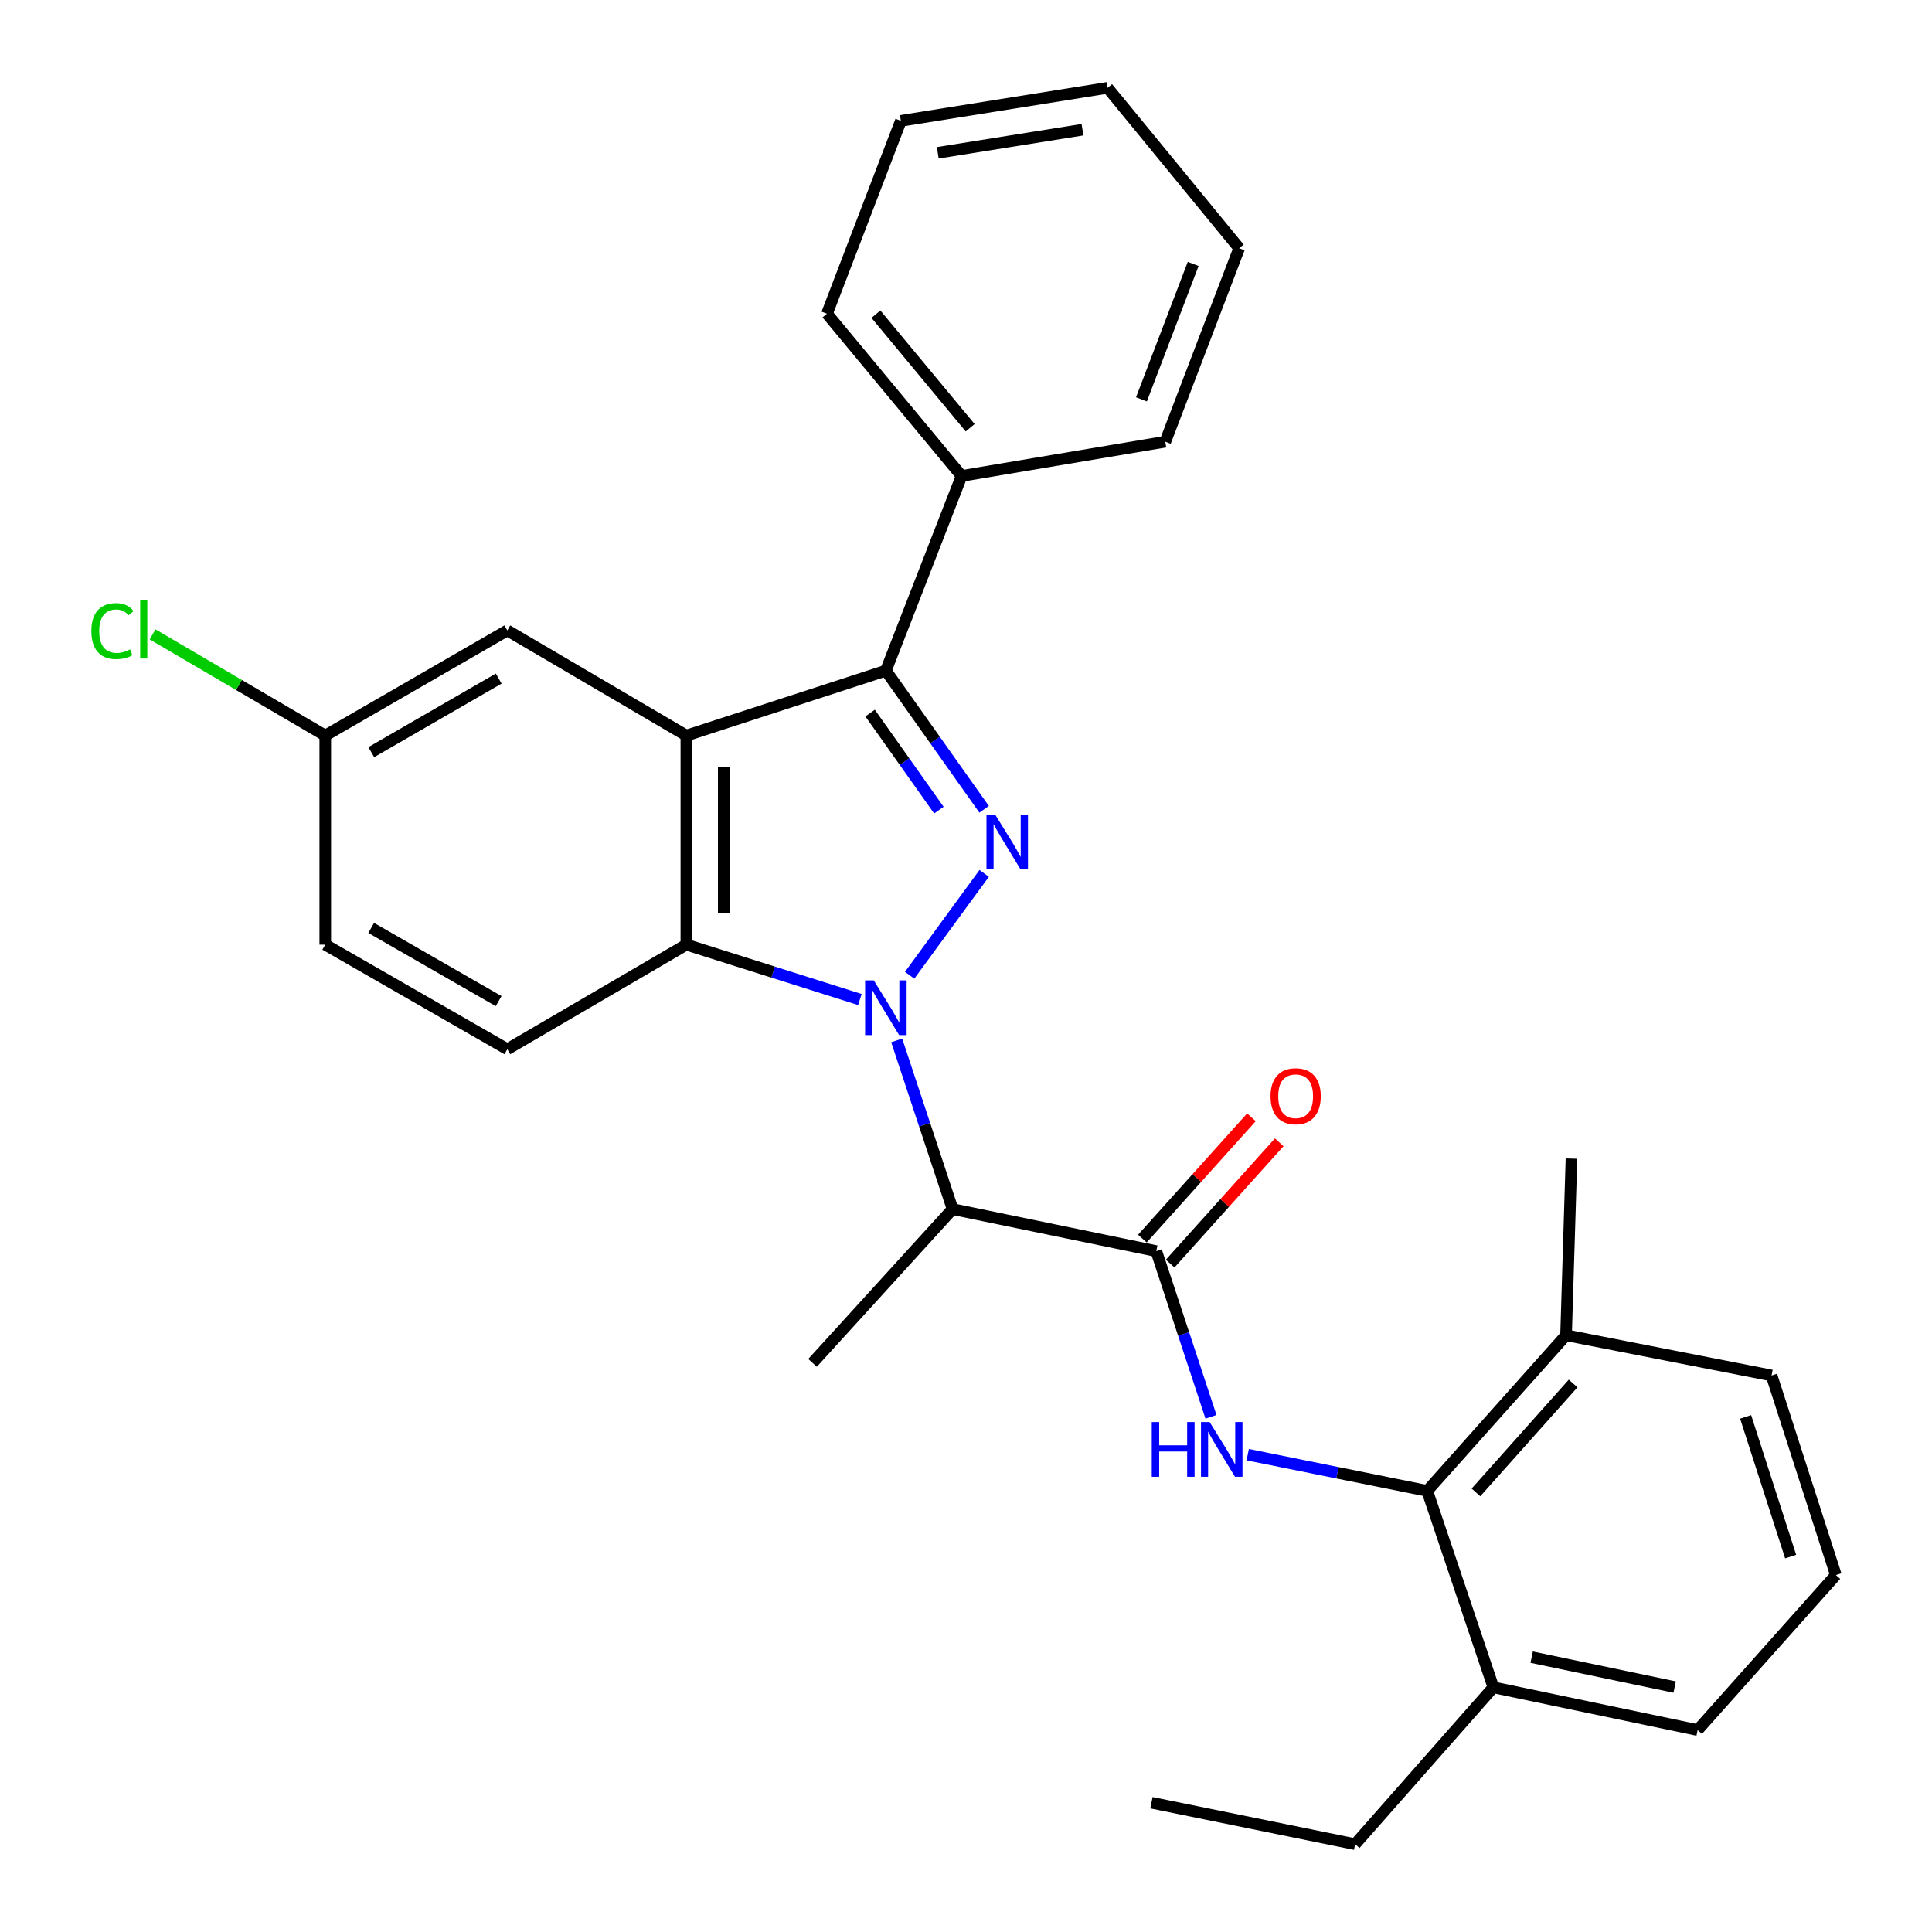 <?xml version='1.0' encoding='iso-8859-1'?>
<svg version='1.1' baseProfile='full'
              xmlns='http://www.w3.org/2000/svg'
                      xmlns:rdkit='http://www.rdkit.org/xml'
                      xmlns:xlink='http://www.w3.org/1999/xlink'
                  xml:space='preserve'
width='1000px' height='1000px' viewBox='0 0 1000 1000'>
<!-- END OF HEADER -->
<rect style='opacity:1.0;fill:#FFFFFF;stroke:none' width='1000' height='1000' x='0' y='0'> </rect>
<path class='bond-0' d='M 470.833,504.781 L 509.41,452.066' style='fill:none;fill-rule:evenodd;stroke:#0000FF;stroke-width:6px;stroke-linecap:butt;stroke-linejoin:miter;stroke-opacity:1' />
<path class='bond-3' d='M 445.077,517.35 L 400.165,503.154' style='fill:none;fill-rule:evenodd;stroke:#0000FF;stroke-width:6px;stroke-linecap:butt;stroke-linejoin:miter;stroke-opacity:1' />
<path class='bond-3' d='M 400.165,503.154 L 355.253,488.958' style='fill:none;fill-rule:evenodd;stroke:#000000;stroke-width:6px;stroke-linecap:butt;stroke-linejoin:miter;stroke-opacity:1' />
<path class='bond-4' d='M 464.125,538.505 L 478.587,582.167' style='fill:none;fill-rule:evenodd;stroke:#0000FF;stroke-width:6px;stroke-linecap:butt;stroke-linejoin:miter;stroke-opacity:1' />
<path class='bond-4' d='M 478.587,582.167 L 493.049,625.829' style='fill:none;fill-rule:evenodd;stroke:#000000;stroke-width:6px;stroke-linecap:butt;stroke-linejoin:miter;stroke-opacity:1' />
<path class='bond-2' d='M 509.378,418.892 L 483.952,383.011' style='fill:none;fill-rule:evenodd;stroke:#0000FF;stroke-width:6px;stroke-linecap:butt;stroke-linejoin:miter;stroke-opacity:1' />
<path class='bond-2' d='M 483.952,383.011 L 458.525,347.13' style='fill:none;fill-rule:evenodd;stroke:#000000;stroke-width:6px;stroke-linecap:butt;stroke-linejoin:miter;stroke-opacity:1' />
<path class='bond-2' d='M 485.96,419.318 L 468.161,394.201' style='fill:none;fill-rule:evenodd;stroke:#0000FF;stroke-width:6px;stroke-linecap:butt;stroke-linejoin:miter;stroke-opacity:1' />
<path class='bond-2' d='M 468.161,394.201 L 450.362,369.084' style='fill:none;fill-rule:evenodd;stroke:#000000;stroke-width:6px;stroke-linecap:butt;stroke-linejoin:miter;stroke-opacity:1' />
<path class='bond-1' d='M 355.253,380.719 L 355.253,488.958' style='fill:none;fill-rule:evenodd;stroke:#000000;stroke-width:6px;stroke-linecap:butt;stroke-linejoin:miter;stroke-opacity:1' />
<path class='bond-1' d='M 374.607,396.955 L 374.607,472.722' style='fill:none;fill-rule:evenodd;stroke:#000000;stroke-width:6px;stroke-linecap:butt;stroke-linejoin:miter;stroke-opacity:1' />
<path class='bond-9' d='M 355.253,380.719 L 262.583,326.304' style='fill:none;fill-rule:evenodd;stroke:#000000;stroke-width:6px;stroke-linecap:butt;stroke-linejoin:miter;stroke-opacity:1' />
<path class='bond-29' d='M 355.253,380.719 L 458.525,347.13' style='fill:none;fill-rule:evenodd;stroke:#000000;stroke-width:6px;stroke-linecap:butt;stroke-linejoin:miter;stroke-opacity:1' />
<path class='bond-10' d='M 458.525,347.13 L 497.716,246.353' style='fill:none;fill-rule:evenodd;stroke:#000000;stroke-width:6px;stroke-linecap:butt;stroke-linejoin:miter;stroke-opacity:1' />
<path class='bond-8' d='M 355.253,488.958 L 262.583,543.072' style='fill:none;fill-rule:evenodd;stroke:#000000;stroke-width:6px;stroke-linecap:butt;stroke-linejoin:miter;stroke-opacity:1' />
<path class='bond-5' d='M 493.049,625.829 L 598.482,647.569' style='fill:none;fill-rule:evenodd;stroke:#000000;stroke-width:6px;stroke-linecap:butt;stroke-linejoin:miter;stroke-opacity:1' />
<path class='bond-16' d='M 493.049,625.829 L 420.571,705.425' style='fill:none;fill-rule:evenodd;stroke:#000000;stroke-width:6px;stroke-linecap:butt;stroke-linejoin:miter;stroke-opacity:1' />
<path class='bond-6' d='M 598.482,647.569 L 612.643,690.462' style='fill:none;fill-rule:evenodd;stroke:#000000;stroke-width:6px;stroke-linecap:butt;stroke-linejoin:miter;stroke-opacity:1' />
<path class='bond-6' d='M 612.643,690.462 L 626.805,733.355' style='fill:none;fill-rule:evenodd;stroke:#0000FF;stroke-width:6px;stroke-linecap:butt;stroke-linejoin:miter;stroke-opacity:1' />
<path class='bond-11' d='M 605.678,654.039 L 633.902,622.647' style='fill:none;fill-rule:evenodd;stroke:#000000;stroke-width:6px;stroke-linecap:butt;stroke-linejoin:miter;stroke-opacity:1' />
<path class='bond-11' d='M 633.902,622.647 L 662.126,591.256' style='fill:none;fill-rule:evenodd;stroke:#FF0000;stroke-width:6px;stroke-linecap:butt;stroke-linejoin:miter;stroke-opacity:1' />
<path class='bond-11' d='M 591.286,641.099 L 619.51,609.708' style='fill:none;fill-rule:evenodd;stroke:#000000;stroke-width:6px;stroke-linecap:butt;stroke-linejoin:miter;stroke-opacity:1' />
<path class='bond-11' d='M 619.51,609.708 L 647.735,578.316' style='fill:none;fill-rule:evenodd;stroke:#FF0000;stroke-width:6px;stroke-linecap:butt;stroke-linejoin:miter;stroke-opacity:1' />
<path class='bond-7' d='M 645.824,752.93 L 692.277,762.299' style='fill:none;fill-rule:evenodd;stroke:#0000FF;stroke-width:6px;stroke-linecap:butt;stroke-linejoin:miter;stroke-opacity:1' />
<path class='bond-7' d='M 692.277,762.299 L 738.729,771.667' style='fill:none;fill-rule:evenodd;stroke:#000000;stroke-width:6px;stroke-linecap:butt;stroke-linejoin:miter;stroke-opacity:1' />
<path class='bond-12' d='M 738.729,771.667 L 810.584,691.125' style='fill:none;fill-rule:evenodd;stroke:#000000;stroke-width:6px;stroke-linecap:butt;stroke-linejoin:miter;stroke-opacity:1' />
<path class='bond-12' d='M 763.949,772.47 L 814.247,716.09' style='fill:none;fill-rule:evenodd;stroke:#000000;stroke-width:6px;stroke-linecap:butt;stroke-linejoin:miter;stroke-opacity:1' />
<path class='bond-13' d='M 738.729,771.667 L 772.963,873.369' style='fill:none;fill-rule:evenodd;stroke:#000000;stroke-width:6px;stroke-linecap:butt;stroke-linejoin:miter;stroke-opacity:1' />
<path class='bond-15' d='M 262.583,543.072 L 168.354,488.958' style='fill:none;fill-rule:evenodd;stroke:#000000;stroke-width:6px;stroke-linecap:butt;stroke-linejoin:miter;stroke-opacity:1' />
<path class='bond-15' d='M 258.087,518.172 L 192.126,480.292' style='fill:none;fill-rule:evenodd;stroke:#000000;stroke-width:6px;stroke-linecap:butt;stroke-linejoin:miter;stroke-opacity:1' />
<path class='bond-30' d='M 262.583,326.304 L 168.354,380.719' style='fill:none;fill-rule:evenodd;stroke:#000000;stroke-width:6px;stroke-linecap:butt;stroke-linejoin:miter;stroke-opacity:1' />
<path class='bond-30' d='M 258.127,351.226 L 192.167,389.316' style='fill:none;fill-rule:evenodd;stroke:#000000;stroke-width:6px;stroke-linecap:butt;stroke-linejoin:miter;stroke-opacity:1' />
<path class='bond-22' d='M 497.716,246.353 L 428.033,162.381' style='fill:none;fill-rule:evenodd;stroke:#000000;stroke-width:6px;stroke-linecap:butt;stroke-linejoin:miter;stroke-opacity:1' />
<path class='bond-22' d='M 502.156,221.398 L 453.378,162.618' style='fill:none;fill-rule:evenodd;stroke:#000000;stroke-width:6px;stroke-linecap:butt;stroke-linejoin:miter;stroke-opacity:1' />
<path class='bond-23' d='M 497.716,246.353 L 603.148,228.634' style='fill:none;fill-rule:evenodd;stroke:#000000;stroke-width:6px;stroke-linecap:butt;stroke-linejoin:miter;stroke-opacity:1' />
<path class='bond-19' d='M 810.584,691.125 L 916.963,711.951' style='fill:none;fill-rule:evenodd;stroke:#000000;stroke-width:6px;stroke-linecap:butt;stroke-linejoin:miter;stroke-opacity:1' />
<path class='bond-24' d='M 810.584,691.125 L 813.39,599.691' style='fill:none;fill-rule:evenodd;stroke:#000000;stroke-width:6px;stroke-linecap:butt;stroke-linejoin:miter;stroke-opacity:1' />
<path class='bond-20' d='M 772.963,873.369 L 878.697,895.475' style='fill:none;fill-rule:evenodd;stroke:#000000;stroke-width:6px;stroke-linecap:butt;stroke-linejoin:miter;stroke-opacity:1' />
<path class='bond-20' d='M 792.784,857.741 L 866.797,873.215' style='fill:none;fill-rule:evenodd;stroke:#000000;stroke-width:6px;stroke-linecap:butt;stroke-linejoin:miter;stroke-opacity:1' />
<path class='bond-21' d='M 772.963,873.369 L 701.42,954.545' style='fill:none;fill-rule:evenodd;stroke:#000000;stroke-width:6px;stroke-linecap:butt;stroke-linejoin:miter;stroke-opacity:1' />
<path class='bond-14' d='M 168.354,380.719 L 168.354,488.958' style='fill:none;fill-rule:evenodd;stroke:#000000;stroke-width:6px;stroke-linecap:butt;stroke-linejoin:miter;stroke-opacity:1' />
<path class='bond-17' d='M 168.354,380.719 L 123.66,354.531' style='fill:none;fill-rule:evenodd;stroke:#000000;stroke-width:6px;stroke-linecap:butt;stroke-linejoin:miter;stroke-opacity:1' />
<path class='bond-17' d='M 123.66,354.531 L 78.966,328.343' style='fill:none;fill-rule:evenodd;stroke:#00CC00;stroke-width:6px;stroke-linecap:butt;stroke-linejoin:miter;stroke-opacity:1' />
<path class='bond-18' d='M 950.25,815.234 L 878.697,895.475' style='fill:none;fill-rule:evenodd;stroke:#000000;stroke-width:6px;stroke-linecap:butt;stroke-linejoin:miter;stroke-opacity:1' />
<path class='bond-31' d='M 950.25,815.234 L 916.963,711.951' style='fill:none;fill-rule:evenodd;stroke:#000000;stroke-width:6px;stroke-linecap:butt;stroke-linejoin:miter;stroke-opacity:1' />
<path class='bond-31' d='M 926.837,805.678 L 903.536,733.381' style='fill:none;fill-rule:evenodd;stroke:#000000;stroke-width:6px;stroke-linecap:butt;stroke-linejoin:miter;stroke-opacity:1' />
<path class='bond-25' d='M 701.42,954.545 L 595.987,933.085' style='fill:none;fill-rule:evenodd;stroke:#000000;stroke-width:6px;stroke-linecap:butt;stroke-linejoin:miter;stroke-opacity:1' />
<path class='bond-27' d='M 428.033,162.381 L 466.288,62.55' style='fill:none;fill-rule:evenodd;stroke:#000000;stroke-width:6px;stroke-linecap:butt;stroke-linejoin:miter;stroke-opacity:1' />
<path class='bond-26' d='M 603.148,228.634 L 641.403,128.491' style='fill:none;fill-rule:evenodd;stroke:#000000;stroke-width:6px;stroke-linecap:butt;stroke-linejoin:miter;stroke-opacity:1' />
<path class='bond-26' d='M 590.807,206.706 L 617.586,136.606' style='fill:none;fill-rule:evenodd;stroke:#000000;stroke-width:6px;stroke-linecap:butt;stroke-linejoin:miter;stroke-opacity:1' />
<path class='bond-28' d='M 641.403,128.491 L 573.29,45.455' style='fill:none;fill-rule:evenodd;stroke:#000000;stroke-width:6px;stroke-linecap:butt;stroke-linejoin:miter;stroke-opacity:1' />
<path class='bond-32' d='M 466.288,62.55 L 573.29,45.455' style='fill:none;fill-rule:evenodd;stroke:#000000;stroke-width:6px;stroke-linecap:butt;stroke-linejoin:miter;stroke-opacity:1' />
<path class='bond-32' d='M 485.391,79.097 L 560.293,67.13' style='fill:none;fill-rule:evenodd;stroke:#000000;stroke-width:6px;stroke-linecap:butt;stroke-linejoin:miter;stroke-opacity:1' />
<path  class='atom-0' d='M 452.265 507.44
L 461.545 522.44
Q 462.465 523.92, 463.945 526.6
Q 465.425 529.28, 465.505 529.44
L 465.505 507.44
L 469.265 507.44
L 469.265 535.76
L 465.385 535.76
L 455.425 519.36
Q 454.265 517.44, 453.025 515.24
Q 451.825 513.04, 451.465 512.36
L 451.465 535.76
L 447.785 535.76
L 447.785 507.44
L 452.265 507.44
' fill='#0000FF'/>
<path  class='atom-1' d='M 515.077 421.608
L 524.357 436.608
Q 525.277 438.088, 526.757 440.768
Q 528.237 443.448, 528.317 443.608
L 528.317 421.608
L 532.077 421.608
L 532.077 449.928
L 528.197 449.928
L 518.237 433.528
Q 517.077 431.608, 515.837 429.408
Q 514.637 427.208, 514.277 426.528
L 514.277 449.928
L 510.597 449.928
L 510.597 421.608
L 515.077 421.608
' fill='#0000FF'/>
<path  class='atom-7' d='M 596.152 736.057
L 599.992 736.057
L 599.992 748.097
L 614.472 748.097
L 614.472 736.057
L 618.312 736.057
L 618.312 764.377
L 614.472 764.377
L 614.472 751.297
L 599.992 751.297
L 599.992 764.377
L 596.152 764.377
L 596.152 736.057
' fill='#0000FF'/>
<path  class='atom-7' d='M 626.112 736.057
L 635.392 751.057
Q 636.312 752.537, 637.792 755.217
Q 639.272 757.897, 639.352 758.057
L 639.352 736.057
L 643.112 736.057
L 643.112 764.377
L 639.232 764.377
L 629.272 747.977
Q 628.112 746.057, 626.872 743.857
Q 625.672 741.657, 625.312 740.977
L 625.312 764.377
L 621.632 764.377
L 621.632 736.057
L 626.112 736.057
' fill='#0000FF'/>
<path  class='atom-12' d='M 657.627 567.408
Q 657.627 560.608, 660.987 556.808
Q 664.347 553.008, 670.627 553.008
Q 676.907 553.008, 680.267 556.808
Q 683.627 560.608, 683.627 567.408
Q 683.627 574.288, 680.227 578.208
Q 676.827 582.088, 670.627 582.088
Q 664.387 582.088, 660.987 578.208
Q 657.627 574.328, 657.627 567.408
M 670.627 578.888
Q 674.947 578.888, 677.267 576.008
Q 679.627 573.088, 679.627 567.408
Q 679.627 561.848, 677.267 559.048
Q 674.947 556.208, 670.627 556.208
Q 666.307 556.208, 663.947 559.008
Q 661.627 561.808, 661.627 567.408
Q 661.627 573.128, 663.947 576.008
Q 666.307 578.888, 670.627 578.888
' fill='#FF0000'/>
<path  class='atom-18' d='M 47.284 326.649
Q 47.284 319.609, 50.564 315.929
Q 53.884 312.209, 60.164 312.209
Q 66.004 312.209, 69.124 316.329
L 66.484 318.489
Q 64.204 315.489, 60.164 315.489
Q 55.884 315.489, 53.604 318.369
Q 51.364 321.209, 51.364 326.649
Q 51.364 332.249, 53.684 335.129
Q 56.044 338.009, 60.604 338.009
Q 63.724 338.009, 67.364 336.129
L 68.484 339.129
Q 67.004 340.089, 64.764 340.649
Q 62.524 341.209, 60.044 341.209
Q 53.884 341.209, 50.564 337.449
Q 47.284 333.689, 47.284 326.649
' fill='#00CC00'/>
<path  class='atom-18' d='M 72.564 310.489
L 76.244 310.489
L 76.244 340.849
L 72.564 340.849
L 72.564 310.489
' fill='#00CC00'/>
</svg>
